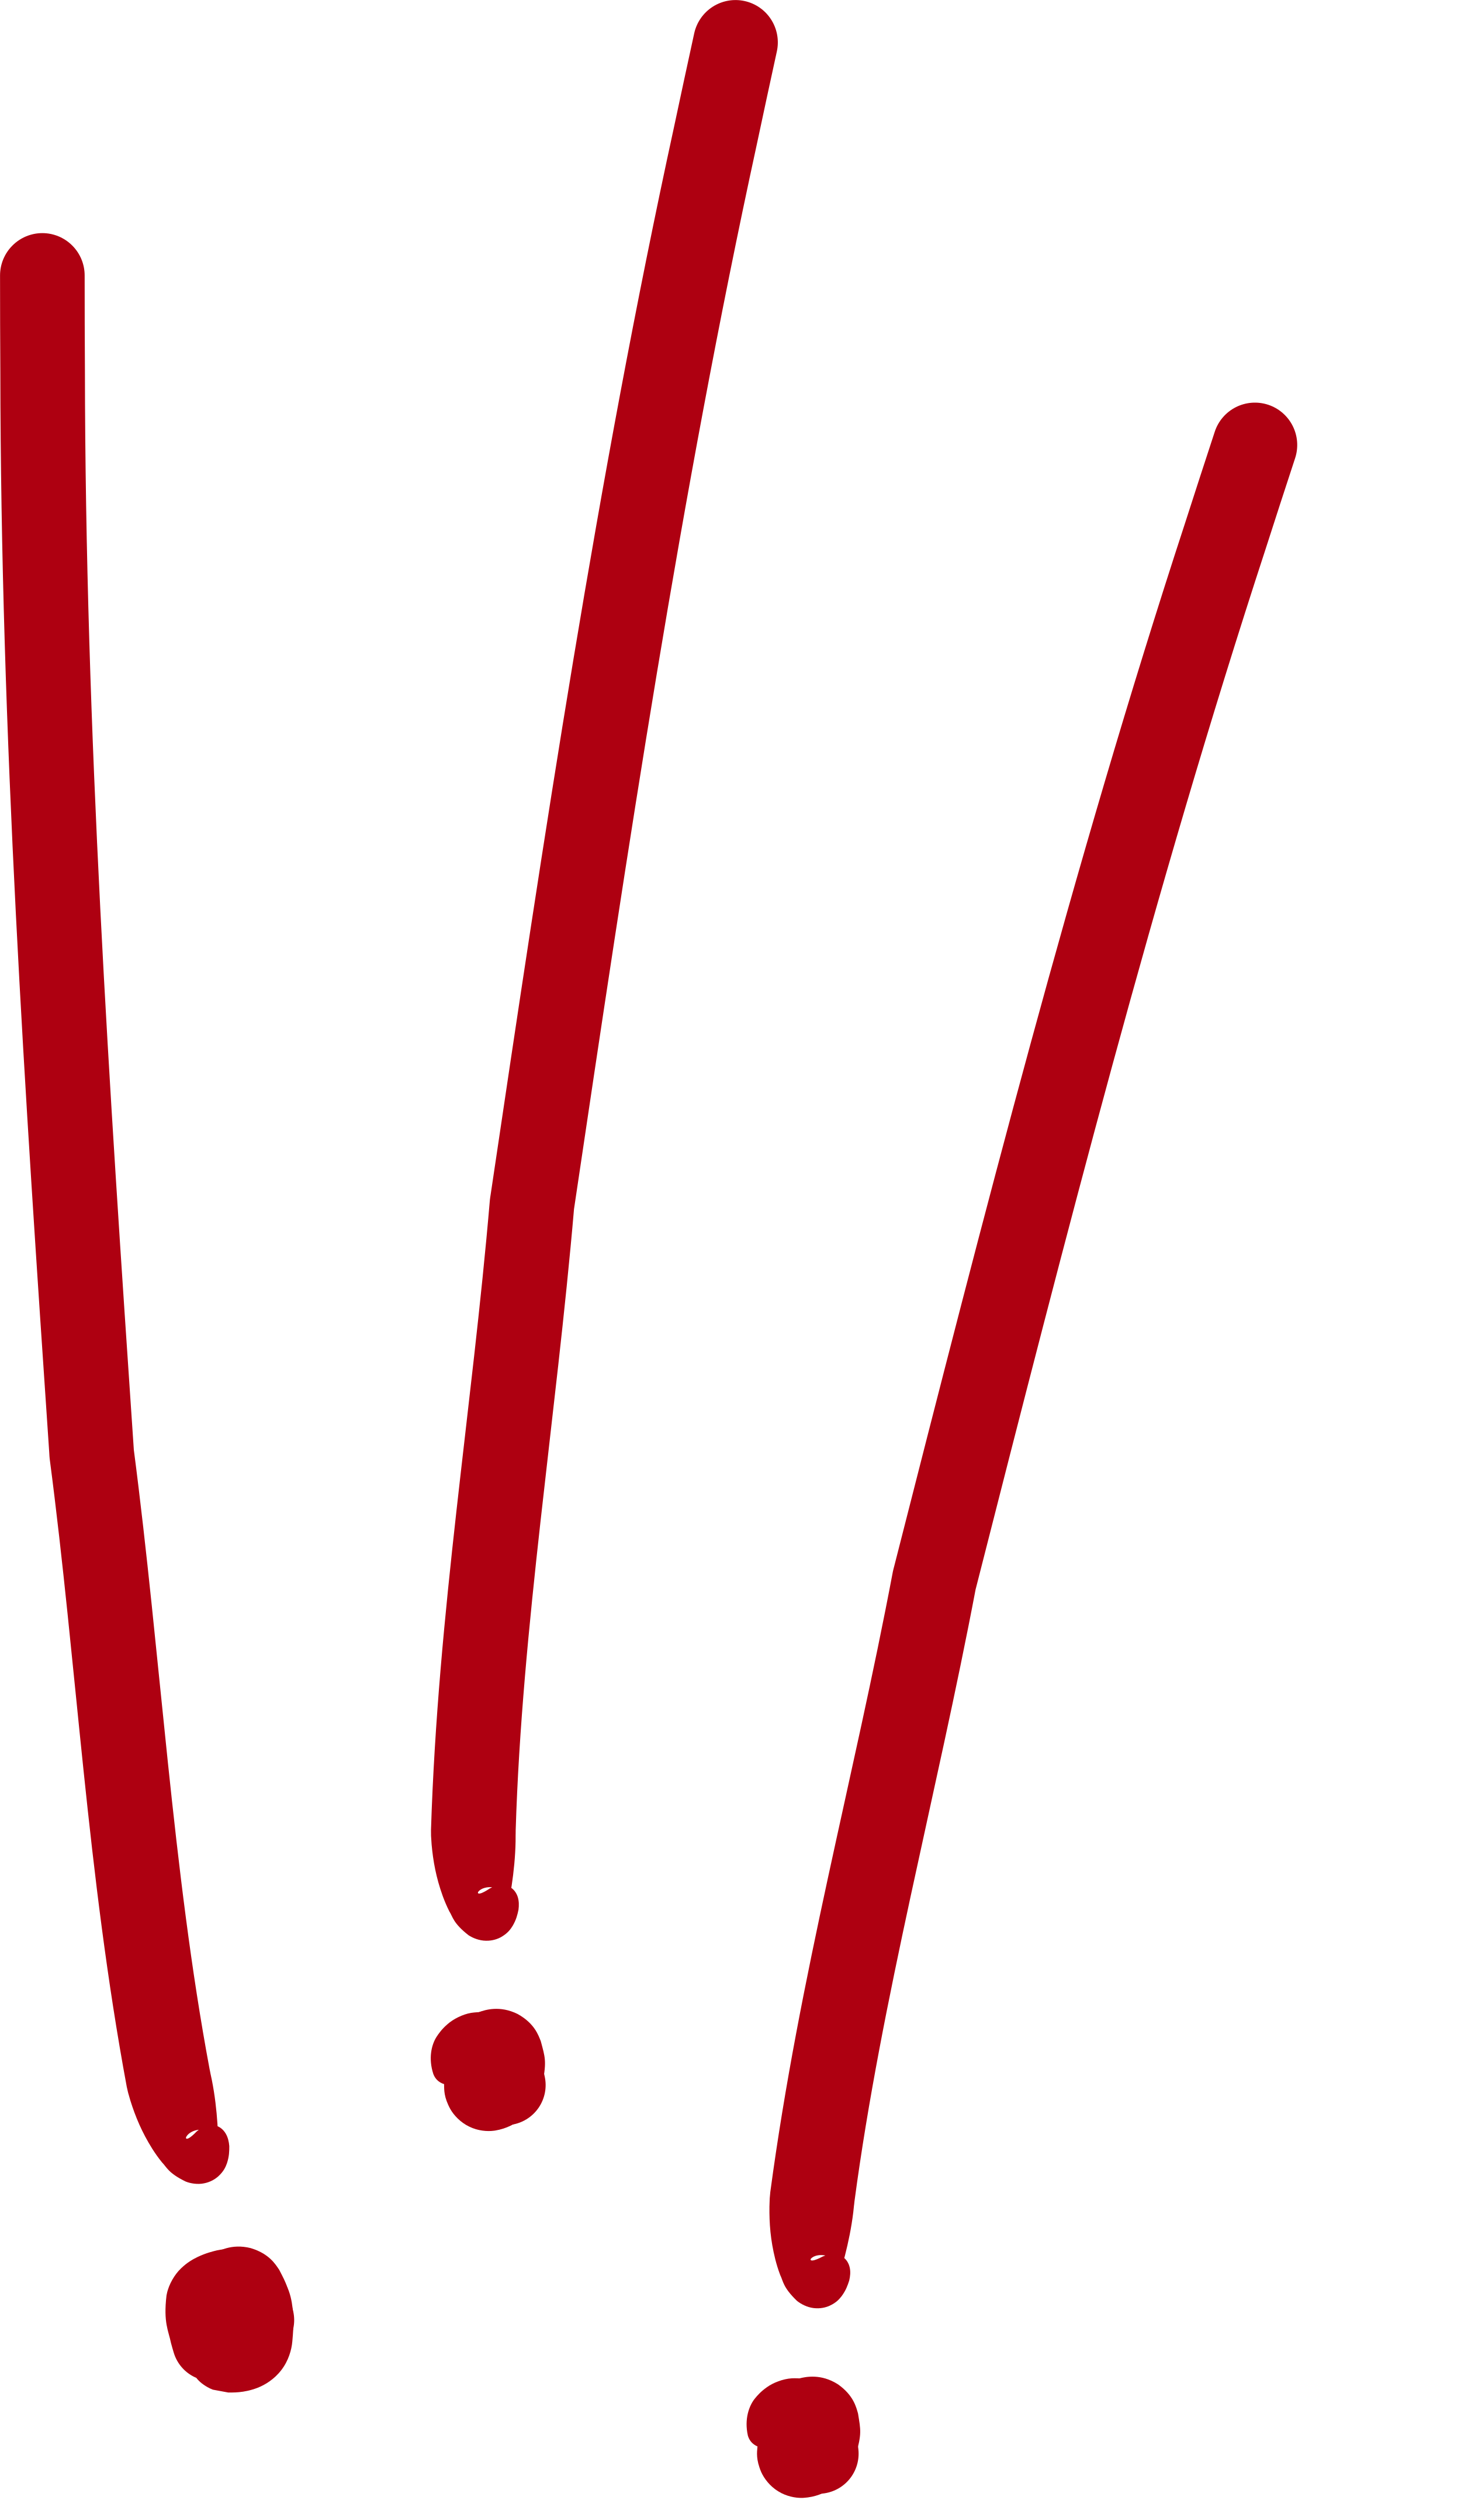 <?xml version="1.0" encoding="UTF-8"?> <svg xmlns="http://www.w3.org/2000/svg" width="69" height="118" viewBox="0 0 69 118" fill="none"><path d="M8.206 111.038C8.349 111.514 8.675 111.914 9.112 112.149C9.549 112.385 10.062 112.437 10.538 112.294C11.014 112.151 11.414 111.825 11.649 111.388C11.885 110.951 11.937 110.437 11.794 109.962C11.757 109.84 11.723 109.721 11.692 109.606C11.641 109.414 11.598 109.23 11.575 109.091C11.546 108.966 11.571 108.822 11.542 109.045C11.541 109.054 11.539 109.063 11.537 109.072C11.485 109.346 11.299 109.653 11.142 109.805C10.982 109.964 10.876 110.019 10.828 110.054C10.736 110.114 10.797 110.109 10.97 110.089C10.975 110.088 10.981 110.087 10.987 110.087C10.646 110.173 10.304 110.029 10.222 109.951C10.219 109.949 10.215 109.946 10.212 109.943C9.992 109.764 9.895 109.555 9.869 109.478C9.841 109.394 9.852 109.403 9.855 109.453C9.865 109.56 9.855 109.802 9.825 110.113C9.824 110.123 9.823 110.133 9.822 110.144C9.834 109.984 9.907 109.688 10.107 109.43C10.303 109.169 10.553 109.029 10.689 108.977C10.831 108.922 10.893 108.92 10.91 108.917C10.913 108.916 10.945 108.918 10.767 108.917L11.494 109.052C11.534 109.067 11.572 109.083 11.609 109.1C12.094 109.349 12.146 109.595 12.147 109.692C12.14 109.801 12.064 109.832 12.013 109.827C12.011 109.826 12.008 109.826 12.006 109.826C11.934 109.817 11.868 109.804 11.799 109.768C11.709 109.722 11.617 109.645 11.521 109.555C11.363 109.374 11.086 109.232 10.812 109.145C10.535 109.058 10.284 109.034 10.053 109.092C9.822 109.15 9.612 109.291 9.409 109.498C9.21 109.704 9.033 109.961 8.979 110.195C8.952 110.379 8.938 110.573 8.943 110.793C8.946 110.959 8.964 111.143 8.987 111.326C8.988 111.332 8.988 111.338 8.989 111.344C9.002 111.464 8.992 111.619 9.066 111.843C9.147 112.055 9.294 112.412 9.907 112.72C9.953 112.742 10.001 112.763 10.051 112.782L10.778 112.917C10.961 112.912 11.501 112.953 12.176 112.69C12.519 112.555 12.961 112.288 13.293 111.849C13.628 111.412 13.772 110.896 13.805 110.514C13.806 110.503 13.807 110.492 13.808 110.481C13.838 110.126 13.883 109.7 13.842 109.14C13.78 108.615 13.725 107.701 12.743 106.845C12.724 106.83 12.706 106.815 12.687 106.801C12.143 106.356 11.188 106.002 10.258 106.206C10.253 106.207 10.247 106.208 10.242 106.209C10.054 106.257 9.752 106.322 9.321 106.525C9.105 106.632 8.837 106.779 8.544 107.064C8.252 107.341 7.969 107.812 7.878 108.266C7.873 108.291 7.868 108.316 7.863 108.341C7.711 109.629 7.959 110.001 8.075 110.579C8.117 110.737 8.161 110.889 8.206 111.038Z" fill="#AE0011"></path><path d="M11.319 108.033C11.03 107.816 10.665 107.722 10.307 107.773C9.948 107.825 9.625 108.016 9.408 108.306C9.191 108.596 9.097 108.96 9.148 109.318C9.2 109.677 9.391 110 9.681 110.217C9.699 110.231 9.718 110.245 9.736 110.258C9.859 110.351 9.976 110.439 10.069 110.515C10.115 110.553 10.155 110.588 10.178 110.608C10.196 110.621 10.211 110.658 10.119 110.525C10.118 110.525 10.118 110.524 10.117 110.524C10.074 110.421 9.897 110.233 10.034 109.641C10.111 109.353 10.369 109.055 10.604 108.953C10.841 108.841 11.027 108.853 11.158 108.887C11.28 108.921 11.364 108.981 11.424 109.048C11.252 109.228 11.086 109.404 10.964 109.534C10.841 109.668 10.765 109.764 10.729 109.876C10.694 109.988 10.702 110.11 10.727 110.29C10.753 110.468 10.788 110.706 10.826 110.952C10.93 111.033 11.06 111.1 11.229 111.133C11.409 111.165 11.646 111.165 11.925 111.027C12.203 110.898 12.492 110.557 12.579 110.219C12.738 109.528 12.516 109.241 12.42 109.055C12.419 109.054 12.418 109.053 12.418 109.052C12.239 108.787 12.14 108.711 12.044 108.615C11.95 108.528 11.87 108.461 11.793 108.398C11.641 108.275 11.505 108.172 11.375 108.075C11.356 108.061 11.338 108.047 11.319 108.033Z" fill="#AE0011"></path><path d="M3.998 13C3.998 12.47 3.787 11.962 3.412 11.588C3.038 11.213 2.53 11.002 2 11.002C1.47 11.002 0.962 11.213 0.588 11.588C0.213 11.962 0.002 12.47 0.002 13C0.002 14.53 0.007 16.036 0.016 17.54C0.033 34.578 1.18 51.675 2.327 68.576C2.33 68.628 2.333 68.681 2.336 68.733L2.347 68.852C3.634 78.657 4.11 88.395 5.986 98.486C6.003 98.566 6.021 98.645 6.04 98.723L6.052 98.773C6.086 98.9 6.122 99.024 6.161 99.151C6.397 99.901 6.701 100.635 7.196 101.421C7.324 101.621 7.463 101.823 7.649 102.053C7.876 102.281 7.939 102.557 8.772 102.961C8.993 103.05 9.333 103.109 9.639 103.044C9.953 102.983 10.18 102.831 10.313 102.711C10.589 102.454 10.658 102.257 10.719 102.095C10.826 101.771 10.829 101.53 10.829 101.287C10.812 101.083 10.766 100.877 10.663 100.702C10.56 100.526 10.411 100.395 10.231 100.333C10.052 100.271 9.854 100.281 9.664 100.355C9.475 100.43 9.311 100.563 9.171 100.713C9.044 100.833 8.908 100.942 8.821 100.941C8.786 100.937 8.74 100.899 8.866 100.754C8.927 100.688 9.065 100.581 9.284 100.533C9.499 100.482 9.741 100.521 9.877 100.571C10.157 100.678 10.192 100.727 10.235 100.722C10.269 100.718 10.275 100.678 10.281 100.629C10.288 100.527 10.279 100.382 10.269 100.229C10.228 99.605 10.147 98.876 10.005 98.168C9.981 98.047 9.956 97.929 9.928 97.807L9.94 97.857C9.926 97.786 9.911 97.715 9.896 97.642C8.141 88.259 7.595 78.184 6.313 68.368L6.324 68.487C6.321 68.434 6.317 68.382 6.314 68.329C5.161 51.326 4.03 34.473 4.011 17.515C4.002 16.02 3.998 14.522 3.998 13Z" fill="#AE0011"></path><path d="M10.27 110.269C10.474 110.728 10.851 111.087 11.32 111.267C11.789 111.448 12.31 111.434 12.769 111.23C13.228 111.026 13.587 110.648 13.767 110.18C13.948 109.711 13.934 109.19 13.73 108.731C13.692 108.645 13.652 108.559 13.61 108.471C13.47 108.187 13.314 107.89 13.048 107.536C12.77 107.214 12.414 106.651 11.312 106.407C11.31 106.406 11.309 106.406 11.308 106.406C10.819 106.341 10.436 106.239 9.688 106.518C9.686 106.519 9.684 106.519 9.683 106.52C9.304 106.672 8.918 106.99 8.708 107.279C8.49 107.571 8.395 107.805 8.329 107.977C8.329 107.977 8.329 107.978 8.329 107.978C8.175 108.394 8.164 109.058 8.561 109.727C8.562 109.728 8.562 109.728 8.563 109.729C9.093 110.511 10.25 109.729 10.385 109.856C10.385 109.856 10.385 109.856 10.385 109.856C10.49 109.935 10.602 110.004 10.713 110.063C10.781 110.1 10.85 110.134 10.916 110.168C10.961 110.19 11.012 110.194 11.059 110.178C11.107 110.162 11.146 110.128 11.168 110.084C11.19 110.039 11.194 109.988 11.178 109.941C11.162 109.893 11.128 109.854 11.084 109.832C11.017 109.799 10.953 109.767 10.891 109.733C10.791 109.679 10.697 109.622 10.611 109.557C10.611 109.557 10.611 109.557 10.61 109.556C10.534 109.498 10.657 109.188 10.891 108.946C11.117 108.699 11.483 108.554 11.645 108.725C11.646 108.725 11.646 108.725 11.646 108.726C11.925 109.026 11.985 109.291 11.965 109.352C11.965 109.352 11.965 109.352 11.965 109.352C11.954 109.377 11.927 109.467 11.804 109.633C11.688 109.797 11.429 110.013 11.195 110.104C11.194 110.105 11.194 110.105 11.193 110.106C10.785 110.248 10.783 110.142 10.653 110.136C10.653 110.136 10.652 110.136 10.652 110.136C10.027 109.98 10.03 109.785 10.037 109.834C10.059 109.86 10.134 109.981 10.203 110.125C10.225 110.17 10.247 110.218 10.27 110.269Z" fill="#AE0011"></path><path d="M13.328 109.312C13.543 108.827 13.557 108.277 13.367 107.782C13.176 107.287 12.797 106.888 12.312 106.672C11.828 106.457 11.277 106.443 10.782 106.633C10.287 106.824 9.888 107.203 9.672 107.688C9.634 107.774 9.594 107.865 9.551 107.962C9.436 108.254 9.302 108.46 9.158 109.142C9.157 109.146 9.156 109.151 9.155 109.155C9.123 109.381 9.075 109.624 9.161 110.104C9.221 110.346 9.272 110.682 9.702 111.172C9.918 111.41 10.291 111.676 10.742 111.782C11.191 111.893 11.625 111.828 11.914 111.727C11.934 111.719 11.955 111.712 11.975 111.704C13.034 111.281 13.355 110.454 13.494 110.061C13.636 109.62 13.664 109.306 13.684 109.019C13.684 109.012 13.685 109.005 13.685 108.997C13.662 107.984 13.538 107.809 13.185 107.123C13.183 107.12 13.181 107.116 13.178 107.113C13.013 106.872 12.716 106.363 11.84 106.102C10.932 105.873 10.297 106.24 10.037 106.405C10.034 106.407 10.032 106.409 10.029 106.411C9.349 106.906 9.188 107.236 8.949 107.773C8.948 107.777 8.946 107.782 8.945 107.786C8.858 108.016 8.793 108.26 8.771 108.579C8.773 108.903 8.7 109.297 9.158 110.039C9.17 110.057 9.182 110.074 9.195 110.092C9.41 110.387 9.721 110.585 9.934 110.657C10.153 110.732 10.29 110.72 10.366 110.69C10.517 110.624 10.463 110.493 10.338 110.359C10.337 110.357 10.336 110.356 10.335 110.355C10.081 110.059 10.254 110.049 10.354 110.07C10.46 110.09 10.58 110.131 10.703 110.163C10.87 110.197 11.108 110.166 11.316 110.116C11.527 110.063 11.692 109.994 11.822 109.887C11.951 109.779 12.048 109.629 12.139 109.431C12.227 109.236 12.301 109.008 12.297 108.837C12.299 108.723 12.301 108.618 12.289 108.492C12.257 108.355 12.304 108.175 11.873 107.77C11.871 107.768 11.869 107.767 11.867 107.765C11.646 107.575 11.486 107.412 11.534 107.31C11.558 107.262 11.643 107.231 11.814 107.28C11.979 107.324 12.246 107.487 12.429 107.738C12.44 107.753 12.45 107.768 12.46 107.782C12.839 108.404 12.753 108.648 12.763 108.831C12.75 109.008 12.719 109.112 12.683 109.209C12.682 109.211 12.682 109.212 12.681 109.214C12.572 109.429 12.617 109.457 12.225 109.754C12.223 109.755 12.221 109.756 12.22 109.757C12.13 109.814 11.999 109.894 11.764 109.962C11.535 110.03 11.163 110.065 10.81 109.967C10.071 109.743 9.873 109.347 9.78 109.222C9.779 109.22 9.777 109.218 9.776 109.216C9.699 109.081 9.726 109.12 9.715 109.095C9.714 109.069 9.686 109.07 9.69 108.79C9.691 108.786 9.691 108.782 9.691 108.778C9.689 108.849 9.67 108.894 9.7 108.795C9.718 108.744 9.748 108.648 9.867 108.483C9.979 108.324 10.234 108.082 10.563 107.962C10.581 107.955 10.599 107.949 10.618 107.942C10.872 107.853 11.269 107.792 11.683 107.894C12.098 107.991 12.439 108.237 12.631 108.448C13.012 108.884 13.038 109.149 13.083 109.32C13.142 109.657 13.105 109.753 13.097 109.836C13.097 109.838 13.097 109.839 13.096 109.84C13.053 110.012 13.133 109.739 13.22 109.555C13.253 109.48 13.289 109.398 13.328 109.312Z" fill="#AE0011"></path><path d="M36.689 2.427C36.802 1.91 36.705 1.368 36.419 0.922C36.134 0.476 35.682 0.162 35.165 0.049C34.647 -0.065 34.106 0.032 33.66 0.318C33.214 0.604 32.9 1.055 32.786 1.573C32.459 3.067 32.142 4.54 31.829 6.011C28.203 22.658 25.668 39.605 23.175 56.361C23.167 56.413 23.159 56.464 23.151 56.516L23.136 56.635C22.297 66.488 20.68 76.103 20.355 86.362C20.355 86.443 20.355 86.524 20.357 86.605L20.358 86.656C20.364 86.787 20.373 86.916 20.384 87.048C20.454 87.832 20.594 88.614 20.91 89.487C20.992 89.71 21.085 89.937 21.217 90.202C21.39 90.472 21.393 90.757 22.12 91.329C22.317 91.463 22.636 91.593 22.95 91.595C23.27 91.603 23.523 91.503 23.679 91.415C24.004 91.222 24.113 91.044 24.207 90.9C24.382 90.605 24.436 90.371 24.487 90.134C24.514 89.931 24.513 89.72 24.451 89.526C24.388 89.332 24.27 89.173 24.108 89.074C23.946 88.975 23.75 88.942 23.549 88.974C23.348 89.006 23.16 89.101 22.991 89.218C22.841 89.308 22.685 89.386 22.601 89.366C22.567 89.355 22.53 89.307 22.684 89.193C22.757 89.141 22.915 89.067 23.14 89.067C23.36 89.063 23.589 89.153 23.711 89.23C23.961 89.394 23.985 89.45 24.028 89.454C24.062 89.458 24.077 89.42 24.093 89.373C24.122 89.275 24.144 89.132 24.167 88.98C24.26 88.361 24.337 87.633 24.35 86.91C24.352 86.787 24.353 86.666 24.352 86.541L24.353 86.593C24.354 86.52 24.355 86.447 24.355 86.374C24.647 76.832 26.267 66.873 27.114 57.01L27.099 57.129C27.107 57.076 27.115 57.024 27.123 56.972C29.632 40.116 32.13 23.41 35.737 6.841C36.048 5.378 36.364 3.914 36.689 2.427Z" fill="#AE0011"></path><path d="M22.021 98.788C22.122 99.28 22.415 99.711 22.834 99.988C23.253 100.264 23.765 100.363 24.257 100.261C24.749 100.16 25.18 99.868 25.457 99.448C25.733 99.029 25.832 98.517 25.73 98.025C25.712 97.933 25.691 97.84 25.668 97.745C25.592 97.438 25.504 97.115 25.319 96.713C25.116 96.338 24.889 95.712 23.865 95.238C23.863 95.237 23.862 95.237 23.861 95.236C23.397 95.068 23.045 94.887 22.254 94.999C22.253 94.999 22.251 95 22.249 95C21.846 95.067 21.401 95.296 21.134 95.534C20.859 95.771 20.717 95.98 20.615 96.134C20.615 96.134 20.615 96.135 20.615 96.135C20.376 96.508 20.223 97.155 20.468 97.893C20.468 97.894 20.468 97.895 20.469 97.896C20.82 98.773 22.117 98.256 22.222 98.409C22.222 98.409 22.222 98.409 22.222 98.41C22.308 98.509 22.402 98.6 22.498 98.682C22.557 98.733 22.616 98.781 22.674 98.827C22.713 98.858 22.762 98.873 22.812 98.868C22.861 98.862 22.907 98.838 22.938 98.799C22.969 98.76 22.984 98.711 22.978 98.661C22.973 98.612 22.948 98.567 22.91 98.535C22.852 98.489 22.796 98.443 22.742 98.397C22.656 98.323 22.577 98.248 22.506 98.165C22.506 98.165 22.506 98.165 22.506 98.165C22.444 98.091 22.631 97.814 22.911 97.628C23.184 97.435 23.573 97.371 23.695 97.573C23.695 97.574 23.695 97.574 23.696 97.575C23.904 97.928 23.905 98.199 23.873 98.254C23.873 98.254 23.873 98.254 23.873 98.254C23.857 98.277 23.811 98.359 23.656 98.495C23.508 98.63 23.208 98.786 22.961 98.825C22.959 98.825 22.959 98.826 22.957 98.826C22.529 98.878 22.549 98.773 22.424 98.74C22.424 98.74 22.423 98.74 22.423 98.74C21.845 98.454 21.89 98.264 21.887 98.313C21.903 98.343 21.95 98.478 21.986 98.633C21.998 98.682 22.01 98.734 22.021 98.788Z" fill="#AE0011"></path><path d="M25.213 98.507C25.527 98.08 25.658 97.545 25.578 97.021C25.498 96.496 25.213 96.025 24.785 95.711C24.358 95.397 23.823 95.266 23.299 95.346C22.774 95.426 22.303 95.711 21.989 96.139C21.933 96.215 21.875 96.295 21.812 96.381C21.637 96.642 21.463 96.814 21.176 97.45C21.174 97.454 21.172 97.457 21.171 97.462C21.09 97.676 20.992 97.903 20.973 98.39C20.98 98.639 20.958 98.978 21.273 99.549C21.434 99.828 21.741 100.167 22.159 100.367C22.573 100.571 23.012 100.601 23.315 100.563C23.337 100.561 23.359 100.558 23.38 100.555C24.506 100.367 24.995 99.628 25.215 99.274C25.449 98.874 25.542 98.573 25.623 98.297C25.625 98.29 25.627 98.283 25.629 98.276C25.823 97.281 25.74 97.083 25.541 96.339C25.54 96.335 25.539 96.331 25.537 96.327C25.427 96.056 25.246 95.495 24.446 95.053C23.608 94.636 22.909 94.858 22.62 94.964C22.617 94.965 22.614 94.966 22.611 94.968C21.84 95.306 21.613 95.594 21.265 96.068C21.262 96.072 21.26 96.075 21.257 96.079C21.124 96.286 21.008 96.51 20.918 96.817C20.851 97.134 20.695 97.503 20.984 98.326C20.992 98.346 21 98.365 21.009 98.385C21.156 98.72 21.417 98.98 21.61 99.095C21.808 99.216 21.944 99.233 22.025 99.22C22.187 99.188 22.162 99.048 22.069 98.89C22.068 98.889 22.067 98.887 22.066 98.886C21.881 98.543 22.053 98.57 22.145 98.612C22.245 98.654 22.353 98.72 22.466 98.777C22.623 98.847 22.861 98.867 23.076 98.862C23.294 98.856 23.469 98.824 23.619 98.747C23.768 98.669 23.895 98.544 24.026 98.369C24.154 98.197 24.275 97.99 24.308 97.823C24.334 97.712 24.358 97.61 24.373 97.484C24.371 97.343 24.456 97.177 24.121 96.69C24.12 96.688 24.118 96.686 24.116 96.683C23.942 96.45 23.82 96.257 23.888 96.168C23.923 96.126 24.012 96.114 24.169 96.198C24.32 96.277 24.546 96.493 24.671 96.777C24.679 96.794 24.686 96.811 24.692 96.827C24.929 97.515 24.793 97.735 24.764 97.916C24.714 98.087 24.661 98.181 24.605 98.268C24.604 98.27 24.603 98.272 24.602 98.273C24.449 98.46 24.488 98.497 24.041 98.703C24.039 98.704 24.037 98.705 24.035 98.705C23.936 98.742 23.791 98.792 23.546 98.808C23.308 98.825 22.938 98.78 22.614 98.609C21.939 98.232 21.831 97.802 21.766 97.661C21.765 97.659 21.765 97.656 21.764 97.654C21.717 97.505 21.736 97.549 21.73 97.523C21.735 97.497 21.706 97.492 21.771 97.22C21.772 97.216 21.773 97.212 21.774 97.208C21.757 97.277 21.729 97.317 21.779 97.227C21.808 97.181 21.858 97.093 22.009 96.958C22.153 96.826 22.454 96.644 22.801 96.597C22.82 96.594 22.839 96.592 22.858 96.59C23.126 96.556 23.527 96.582 23.909 96.77C24.294 96.954 24.575 97.266 24.717 97.514C24.996 98.022 24.965 98.285 24.973 98.462C24.957 98.804 24.901 98.89 24.875 98.97C24.875 98.971 24.874 98.972 24.874 98.974C24.795 99.132 24.932 98.883 25.056 98.722C25.104 98.655 25.157 98.583 25.213 98.507Z" fill="#AE0011"></path><path d="M61.166 21.623C61.331 21.12 61.289 20.572 61.05 20.099C60.811 19.626 60.394 19.267 59.891 19.102C59.388 18.937 58.839 18.978 58.366 19.217C57.894 19.456 57.535 19.873 57.37 20.377C56.892 21.83 56.427 23.263 55.966 24.694C50.666 40.887 46.42 57.488 42.236 73.903C42.223 73.954 42.209 74.004 42.196 74.055L42.169 74.171C40.333 83.888 37.746 93.289 36.379 103.461C36.371 103.542 36.363 103.623 36.357 103.703L36.352 103.754C36.345 103.886 36.341 104.015 36.339 104.147C36.329 104.934 36.388 105.726 36.614 106.627C36.673 106.857 36.742 107.093 36.847 107.37C36.991 107.656 36.965 107.939 37.63 108.583C37.812 108.736 38.117 108.897 38.428 108.932C38.746 108.971 39.008 108.898 39.172 108.826C39.515 108.668 39.642 108.501 39.75 108.367C39.953 108.092 40.031 107.864 40.106 107.634C40.154 107.435 40.175 107.225 40.132 107.026C40.089 106.827 39.988 106.656 39.837 106.541C39.686 106.426 39.494 106.373 39.291 106.385C39.088 106.397 38.891 106.472 38.711 106.571C38.553 106.645 38.39 106.707 38.308 106.679C38.276 106.664 38.243 106.613 38.408 106.515C38.487 106.471 38.651 106.413 38.875 106.435C39.094 106.454 39.312 106.567 39.426 106.656C39.658 106.845 39.676 106.903 39.719 106.911C39.752 106.918 39.771 106.883 39.791 106.838C39.83 106.743 39.867 106.602 39.905 106.454C40.061 105.848 40.211 105.131 40.298 104.413C40.312 104.291 40.325 104.171 40.337 104.047L40.333 104.098C40.341 104.026 40.35 103.953 40.357 103.88C41.619 94.418 44.243 84.675 46.088 74.949L46.062 75.066C46.075 75.015 46.088 74.964 46.102 74.912C50.311 58.399 54.496 42.034 59.77 25.917C60.227 24.494 60.691 23.069 61.166 21.623Z" fill="#AE0011"></path><path d="M36.773 115.993C36.823 116.492 37.07 116.951 37.459 117.269C37.849 117.586 38.348 117.736 38.847 117.686C39.347 117.635 39.806 117.388 40.124 116.999C40.441 116.61 40.591 116.111 40.541 115.611C40.531 115.518 40.52 115.423 40.507 115.326C40.463 115.013 40.408 114.682 40.265 114.263C40.101 113.871 39.938 113.225 38.968 112.648C38.967 112.648 38.966 112.647 38.965 112.646C38.52 112.432 38.188 112.216 37.39 112.247C37.388 112.247 37.387 112.248 37.385 112.248C36.977 112.274 36.512 112.456 36.222 112.665C35.924 112.874 35.761 113.067 35.645 113.209C35.644 113.21 35.644 113.21 35.644 113.21C35.368 113.558 35.15 114.185 35.319 114.944C35.319 114.945 35.319 114.946 35.319 114.947C35.58 115.855 36.923 115.474 37.011 115.636C37.011 115.636 37.011 115.637 37.011 115.637C37.086 115.745 37.171 115.844 37.258 115.935C37.312 115.992 37.366 116.046 37.419 116.098C37.454 116.133 37.502 116.153 37.551 116.152C37.601 116.152 37.649 116.132 37.684 116.097C37.719 116.062 37.738 116.014 37.738 115.964C37.738 115.914 37.718 115.867 37.683 115.832C37.63 115.779 37.578 115.728 37.53 115.677C37.452 115.595 37.381 115.512 37.319 115.423C37.319 115.422 37.319 115.422 37.319 115.422C37.264 115.343 37.478 115.086 37.776 114.93C38.067 114.765 38.461 114.741 38.562 114.955C38.562 114.955 38.562 114.955 38.562 114.956C38.733 115.329 38.707 115.598 38.669 115.65C38.669 115.65 38.669 115.65 38.669 115.65C38.651 115.671 38.598 115.748 38.429 115.867C38.268 115.987 37.954 116.111 37.704 116.125C37.703 116.125 37.702 116.125 37.7 116.125C37.269 116.134 37.3 116.032 37.178 115.986C37.178 115.986 37.178 115.986 37.178 115.985C36.632 115.643 36.696 115.458 36.688 115.507C36.7 115.538 36.734 115.677 36.754 115.835C36.761 115.885 36.767 115.937 36.773 115.993Z" fill="#AE0011"></path><path d="M39.977 116.038C40.333 115.645 40.518 115.126 40.491 114.596C40.465 114.067 40.229 113.569 39.836 113.213C39.442 112.857 38.924 112.672 38.394 112.698C37.864 112.725 37.367 112.961 37.011 113.354C36.947 113.424 36.881 113.498 36.81 113.577C36.609 113.819 36.418 113.973 36.068 114.575C36.066 114.579 36.064 114.583 36.062 114.587C35.96 114.792 35.839 115.008 35.771 115.49C35.752 115.739 35.696 116.074 35.951 116.673C36.083 116.967 36.354 117.336 36.749 117.577C37.141 117.823 37.574 117.897 37.88 117.891C37.902 117.89 37.924 117.89 37.945 117.889C39.084 117.817 39.647 117.131 39.901 116.801C40.174 116.427 40.297 116.137 40.407 115.871C40.409 115.864 40.412 115.857 40.414 115.85C40.709 114.88 40.646 114.675 40.524 113.914C40.523 113.91 40.522 113.906 40.521 113.902C40.439 113.622 40.316 113.045 39.565 112.524C38.774 112.023 38.056 112.174 37.758 112.25C37.754 112.25 37.751 112.251 37.748 112.252C36.947 112.511 36.691 112.773 36.297 113.21C36.294 113.213 36.291 113.217 36.289 113.22C36.135 113.412 35.996 113.623 35.876 113.92C35.777 114.228 35.584 114.58 35.788 115.427C35.794 115.448 35.8 115.468 35.807 115.489C35.919 115.837 36.153 116.122 36.333 116.256C36.517 116.397 36.651 116.428 36.733 116.423C36.897 116.407 36.887 116.266 36.81 116.099C36.809 116.098 36.808 116.096 36.808 116.095C36.659 115.735 36.826 115.779 36.915 115.83C37.01 115.882 37.11 115.959 37.217 116.027C37.365 116.112 37.601 116.157 37.815 116.174C38.032 116.189 38.21 116.176 38.367 116.114C38.523 116.052 38.662 115.94 38.81 115.78C38.955 115.622 39.096 115.428 39.146 115.265C39.184 115.158 39.218 115.058 39.246 114.935C39.258 114.794 39.359 114.638 39.076 114.119C39.074 114.117 39.073 114.114 39.072 114.112C38.922 113.863 38.82 113.658 38.897 113.576C38.935 113.538 39.026 113.535 39.173 113.635C39.316 113.729 39.519 113.967 39.614 114.262C39.62 114.279 39.625 114.297 39.63 114.314C39.795 115.022 39.638 115.228 39.59 115.404C39.523 115.569 39.461 115.657 39.396 115.739C39.395 115.74 39.394 115.741 39.393 115.743C39.222 115.913 39.256 115.954 38.791 116.114C38.789 116.114 38.787 116.115 38.785 116.115C38.682 116.141 38.533 116.176 38.288 116.168C38.05 116.161 37.685 116.078 37.381 115.875C36.748 115.431 36.684 114.993 36.634 114.846C36.633 114.843 36.633 114.841 36.632 114.839C36.601 114.686 36.615 114.731 36.612 114.705C36.619 114.679 36.592 114.672 36.684 114.407C36.685 114.403 36.687 114.4 36.688 114.396C36.664 114.462 36.632 114.5 36.691 114.415C36.725 114.372 36.783 114.29 36.947 114.171C37.103 114.054 37.422 113.904 37.772 113.892C37.791 113.892 37.81 113.891 37.83 113.891C38.099 113.885 38.495 113.951 38.856 114.177C39.22 114.399 39.468 114.739 39.584 115C39.81 115.533 39.752 115.792 39.742 115.969C39.692 116.307 39.628 116.387 39.594 116.464C39.593 116.465 39.593 116.466 39.592 116.468C39.497 116.617 39.659 116.383 39.799 116.235C39.854 116.174 39.913 116.108 39.977 116.038Z" fill="#AE0011"></path></svg> 